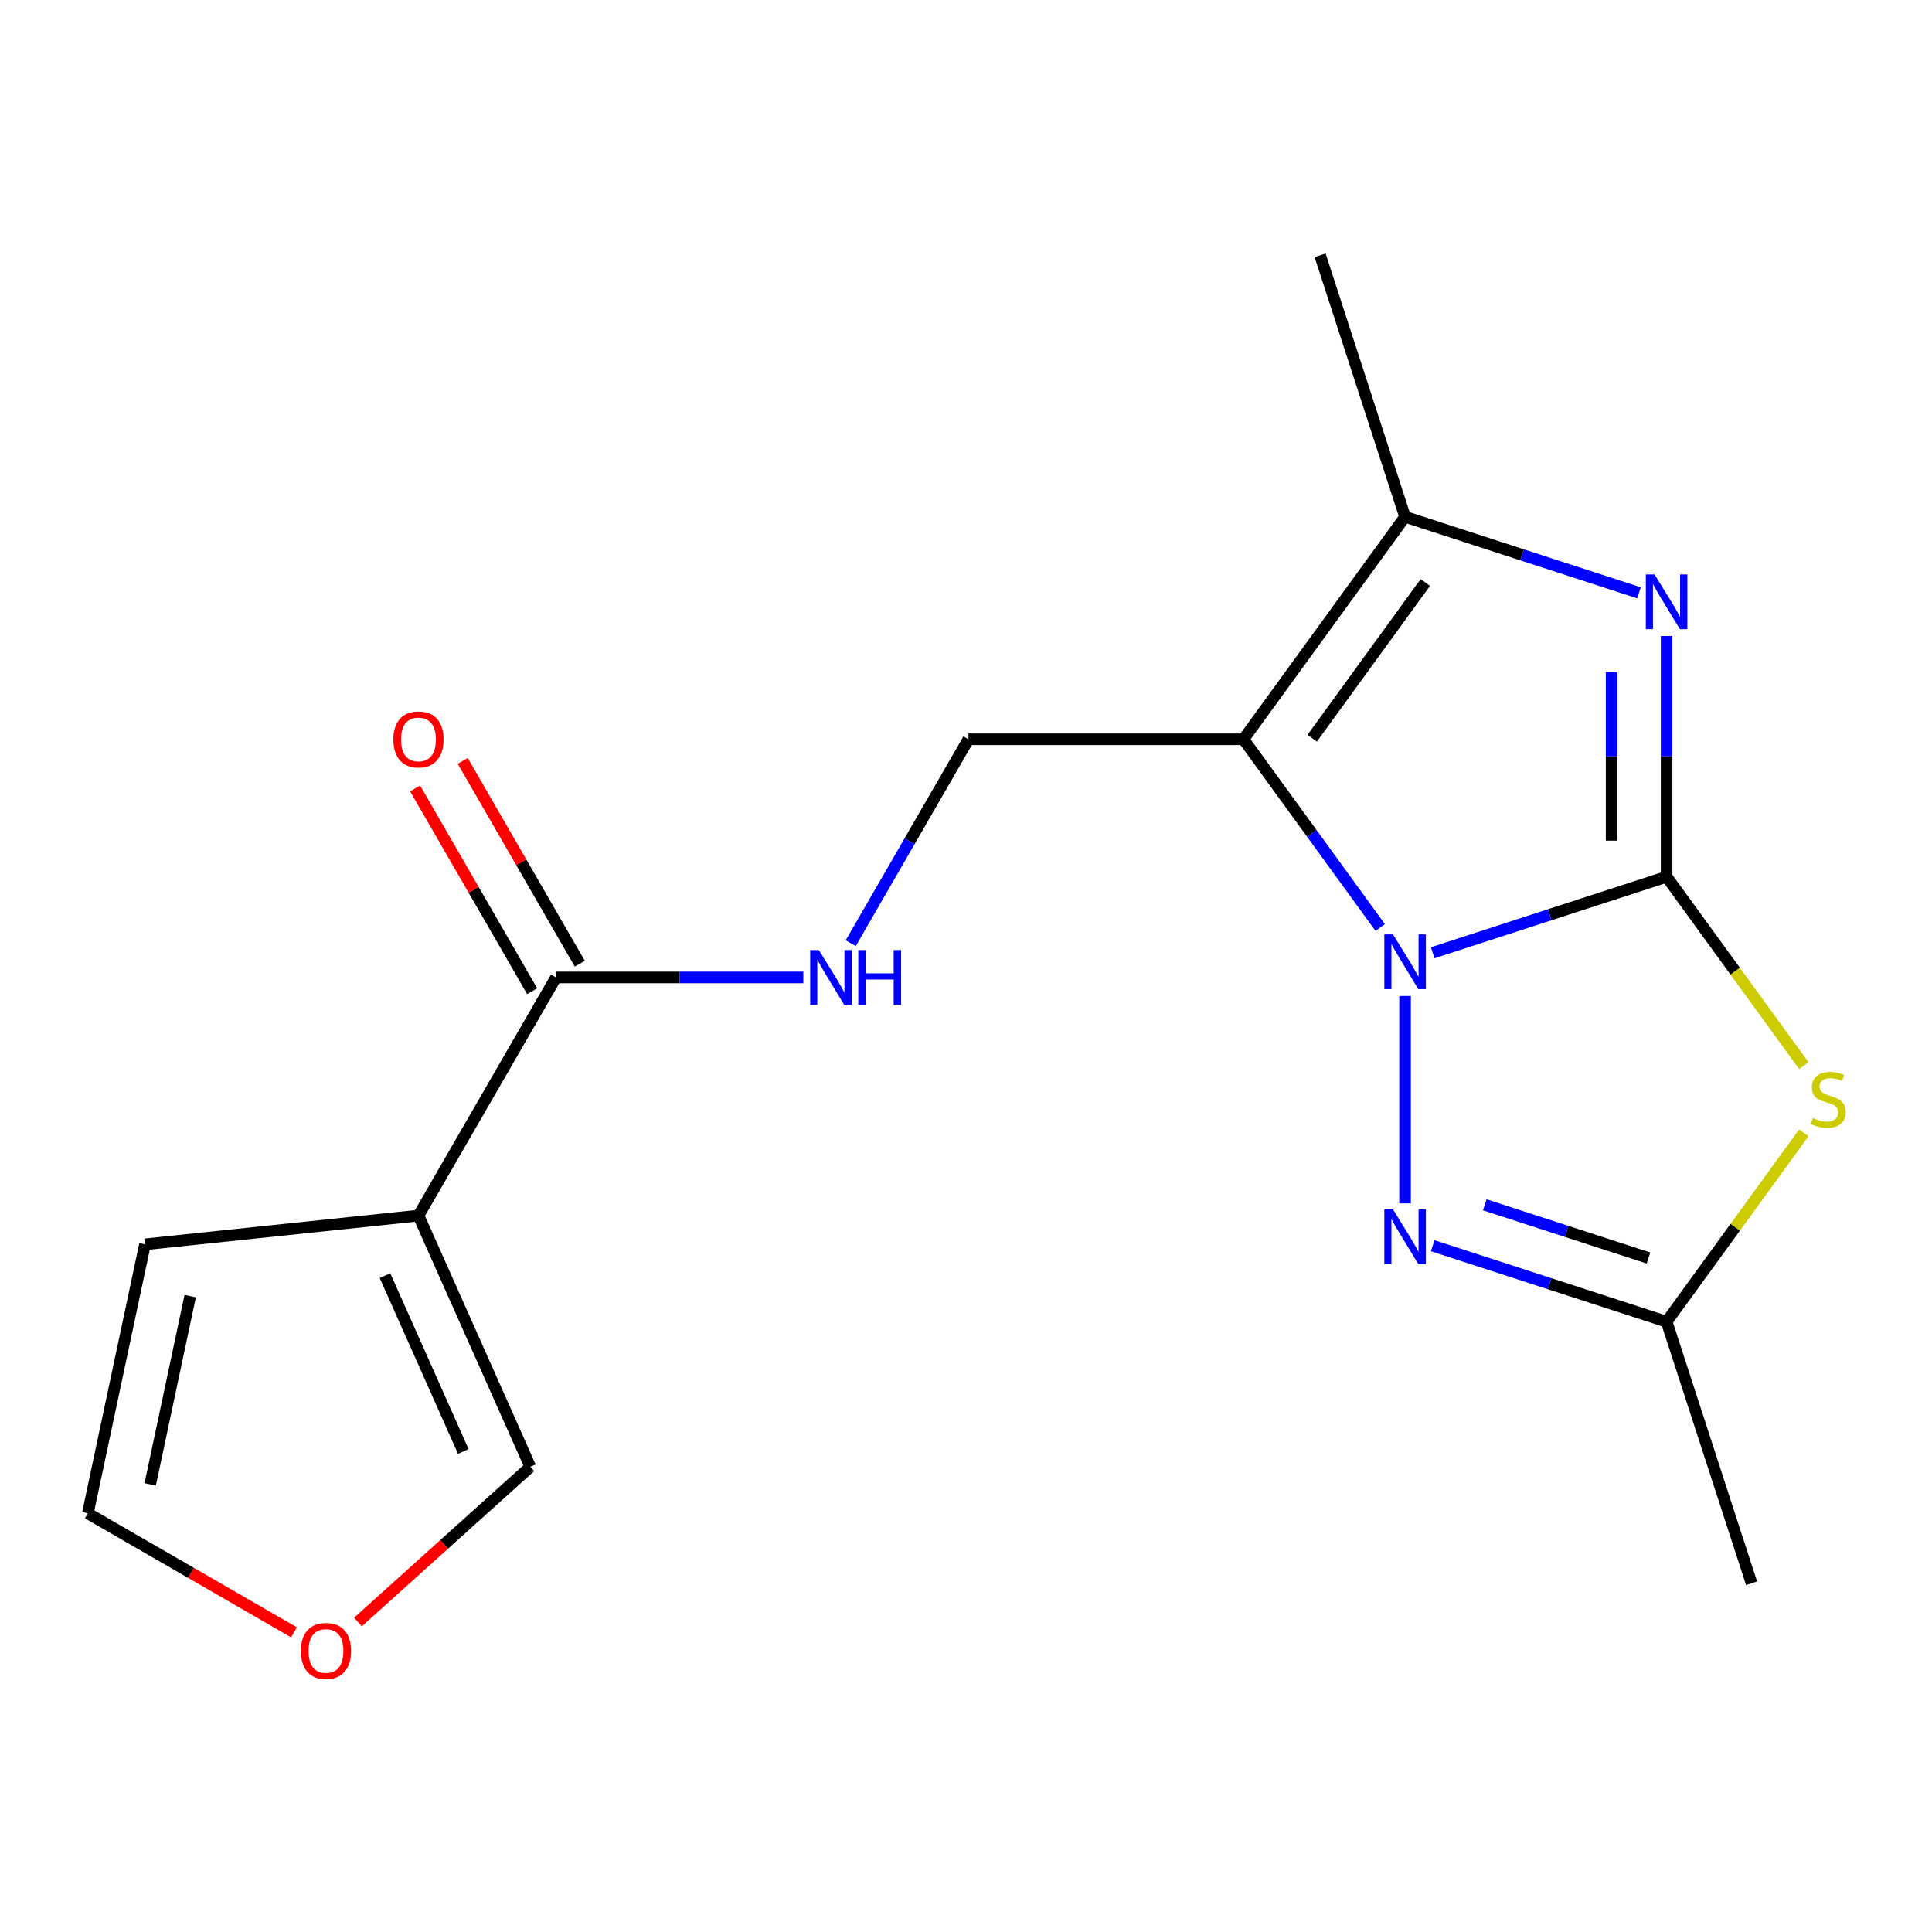 <?xml version='1.0' encoding='iso-8859-1'?>
<svg version='1.1' baseProfile='full'
              xmlns='http://www.w3.org/2000/svg'
                      xmlns:rdkit='http://www.rdkit.org/xml'
                      xmlns:xlink='http://www.w3.org/1999/xlink'
                  xml:space='preserve'
width='1000px' height='1000px' viewBox='0 0 1000 1000'>
<!-- END OF HEADER -->
<rect style='opacity:1.0;fill:#FFFFFF;stroke:none' width='1000' height='1000' x='0' y='0'> </rect>
<path class='bond-0' d='M 862.63,453.819 L 802.096,473.487' style='fill:none;fill-rule:evenodd;stroke:#000000;stroke-width:6px;stroke-linecap:butt;stroke-linejoin:miter;stroke-opacity:1' />
<path class='bond-0' d='M 802.096,473.487 L 741.561,493.156' style='fill:none;fill-rule:evenodd;stroke:#0000FF;stroke-width:6px;stroke-linecap:butt;stroke-linejoin:miter;stroke-opacity:1' />
<path class='bond-2' d='M 862.63,453.819 L 862.63,391.511' style='fill:none;fill-rule:evenodd;stroke:#000000;stroke-width:6px;stroke-linecap:butt;stroke-linejoin:miter;stroke-opacity:1' />
<path class='bond-2' d='M 862.63,391.511 L 862.63,329.203' style='fill:none;fill-rule:evenodd;stroke:#0000FF;stroke-width:6px;stroke-linecap:butt;stroke-linejoin:miter;stroke-opacity:1' />
<path class='bond-2' d='M 834.163,435.126 L 834.163,391.511' style='fill:none;fill-rule:evenodd;stroke:#000000;stroke-width:6px;stroke-linecap:butt;stroke-linejoin:miter;stroke-opacity:1' />
<path class='bond-2' d='M 834.163,391.511 L 834.163,347.896' style='fill:none;fill-rule:evenodd;stroke:#0000FF;stroke-width:6px;stroke-linecap:butt;stroke-linejoin:miter;stroke-opacity:1' />
<path class='bond-3' d='M 862.63,453.819 L 898.142,502.696' style='fill:none;fill-rule:evenodd;stroke:#000000;stroke-width:6px;stroke-linecap:butt;stroke-linejoin:miter;stroke-opacity:1' />
<path class='bond-3' d='M 898.142,502.696 L 933.653,551.574' style='fill:none;fill-rule:evenodd;stroke:#CCCC00;stroke-width:6px;stroke-linecap:butt;stroke-linejoin:miter;stroke-opacity:1' />
<path class='bond-1' d='M 714.39,480.084 L 678.996,431.368' style='fill:none;fill-rule:evenodd;stroke:#0000FF;stroke-width:6px;stroke-linecap:butt;stroke-linejoin:miter;stroke-opacity:1' />
<path class='bond-1' d='M 678.996,431.368 L 643.601,382.652' style='fill:none;fill-rule:evenodd;stroke:#000000;stroke-width:6px;stroke-linecap:butt;stroke-linejoin:miter;stroke-opacity:1' />
<path class='bond-4' d='M 727.263,515.52 L 727.263,622.86' style='fill:none;fill-rule:evenodd;stroke:#0000FF;stroke-width:6px;stroke-linecap:butt;stroke-linejoin:miter;stroke-opacity:1' />
<path class='bond-9' d='M 643.601,382.652 L 501.268,382.652' style='fill:none;fill-rule:evenodd;stroke:#000000;stroke-width:6px;stroke-linecap:butt;stroke-linejoin:miter;stroke-opacity:1' />
<path class='bond-19' d='M 643.601,382.652 L 727.263,267.502' style='fill:none;fill-rule:evenodd;stroke:#000000;stroke-width:6px;stroke-linecap:butt;stroke-linejoin:miter;stroke-opacity:1' />
<path class='bond-19' d='M 679.181,382.112 L 737.744,301.507' style='fill:none;fill-rule:evenodd;stroke:#000000;stroke-width:6px;stroke-linecap:butt;stroke-linejoin:miter;stroke-opacity:1' />
<path class='bond-5' d='M 848.332,306.839 L 787.797,287.171' style='fill:none;fill-rule:evenodd;stroke:#0000FF;stroke-width:6px;stroke-linecap:butt;stroke-linejoin:miter;stroke-opacity:1' />
<path class='bond-5' d='M 787.797,287.171 L 727.263,267.502' style='fill:none;fill-rule:evenodd;stroke:#000000;stroke-width:6px;stroke-linecap:butt;stroke-linejoin:miter;stroke-opacity:1' />
<path class='bond-6' d='M 933.653,586.364 L 898.142,635.241' style='fill:none;fill-rule:evenodd;stroke:#CCCC00;stroke-width:6px;stroke-linecap:butt;stroke-linejoin:miter;stroke-opacity:1' />
<path class='bond-6' d='M 898.142,635.241 L 862.63,684.119' style='fill:none;fill-rule:evenodd;stroke:#000000;stroke-width:6px;stroke-linecap:butt;stroke-linejoin:miter;stroke-opacity:1' />
<path class='bond-18' d='M 741.561,644.781 L 802.096,664.45' style='fill:none;fill-rule:evenodd;stroke:#0000FF;stroke-width:6px;stroke-linecap:butt;stroke-linejoin:miter;stroke-opacity:1' />
<path class='bond-18' d='M 802.096,664.45 L 862.63,684.119' style='fill:none;fill-rule:evenodd;stroke:#000000;stroke-width:6px;stroke-linecap:butt;stroke-linejoin:miter;stroke-opacity:1' />
<path class='bond-18' d='M 768.518,623.609 L 810.892,637.377' style='fill:none;fill-rule:evenodd;stroke:#0000FF;stroke-width:6px;stroke-linecap:butt;stroke-linejoin:miter;stroke-opacity:1' />
<path class='bond-18' d='M 810.892,637.377 L 853.266,651.145' style='fill:none;fill-rule:evenodd;stroke:#000000;stroke-width:6px;stroke-linecap:butt;stroke-linejoin:miter;stroke-opacity:1' />
<path class='bond-16' d='M 727.263,267.502 L 683.279,132.135' style='fill:none;fill-rule:evenodd;stroke:#000000;stroke-width:6px;stroke-linecap:butt;stroke-linejoin:miter;stroke-opacity:1' />
<path class='bond-17' d='M 862.63,684.119 L 906.614,819.486' style='fill:none;fill-rule:evenodd;stroke:#000000;stroke-width:6px;stroke-linecap:butt;stroke-linejoin:miter;stroke-opacity:1' />
<path class='bond-7' d='M 216.601,629.181 L 287.768,505.916' style='fill:none;fill-rule:evenodd;stroke:#000000;stroke-width:6px;stroke-linecap:butt;stroke-linejoin:miter;stroke-opacity:1' />
<path class='bond-11' d='M 216.601,629.181 L 274.493,759.209' style='fill:none;fill-rule:evenodd;stroke:#000000;stroke-width:6px;stroke-linecap:butt;stroke-linejoin:miter;stroke-opacity:1' />
<path class='bond-11' d='M 199.279,660.263 L 239.804,751.283' style='fill:none;fill-rule:evenodd;stroke:#000000;stroke-width:6px;stroke-linecap:butt;stroke-linejoin:miter;stroke-opacity:1' />
<path class='bond-12' d='M 216.601,629.181 L 75.047,644.059' style='fill:none;fill-rule:evenodd;stroke:#000000;stroke-width:6px;stroke-linecap:butt;stroke-linejoin:miter;stroke-opacity:1' />
<path class='bond-8' d='M 287.768,505.916 L 351.785,505.916' style='fill:none;fill-rule:evenodd;stroke:#000000;stroke-width:6px;stroke-linecap:butt;stroke-linejoin:miter;stroke-opacity:1' />
<path class='bond-8' d='M 351.785,505.916 L 415.803,505.916' style='fill:none;fill-rule:evenodd;stroke:#0000FF;stroke-width:6px;stroke-linecap:butt;stroke-linejoin:miter;stroke-opacity:1' />
<path class='bond-14' d='M 300.094,498.8 L 269.799,446.327' style='fill:none;fill-rule:evenodd;stroke:#000000;stroke-width:6px;stroke-linecap:butt;stroke-linejoin:miter;stroke-opacity:1' />
<path class='bond-14' d='M 269.799,446.327 L 239.504,393.854' style='fill:none;fill-rule:evenodd;stroke:#FF0000;stroke-width:6px;stroke-linecap:butt;stroke-linejoin:miter;stroke-opacity:1' />
<path class='bond-14' d='M 275.441,513.033 L 245.146,460.56' style='fill:none;fill-rule:evenodd;stroke:#000000;stroke-width:6px;stroke-linecap:butt;stroke-linejoin:miter;stroke-opacity:1' />
<path class='bond-14' d='M 245.146,460.56 L 214.851,408.087' style='fill:none;fill-rule:evenodd;stroke:#FF0000;stroke-width:6px;stroke-linecap:butt;stroke-linejoin:miter;stroke-opacity:1' />
<path class='bond-10' d='M 501.268,382.652 L 470.799,435.425' style='fill:none;fill-rule:evenodd;stroke:#000000;stroke-width:6px;stroke-linecap:butt;stroke-linejoin:miter;stroke-opacity:1' />
<path class='bond-10' d='M 470.799,435.425 L 440.331,488.198' style='fill:none;fill-rule:evenodd;stroke:#0000FF;stroke-width:6px;stroke-linecap:butt;stroke-linejoin:miter;stroke-opacity:1' />
<path class='bond-13' d='M 274.493,759.209 L 229.885,799.374' style='fill:none;fill-rule:evenodd;stroke:#000000;stroke-width:6px;stroke-linecap:butt;stroke-linejoin:miter;stroke-opacity:1' />
<path class='bond-13' d='M 229.885,799.374 L 185.277,839.539' style='fill:none;fill-rule:evenodd;stroke:#FF0000;stroke-width:6px;stroke-linecap:butt;stroke-linejoin:miter;stroke-opacity:1' />
<path class='bond-15' d='M 75.047,644.059 L 45.455,783.282' style='fill:none;fill-rule:evenodd;stroke:#000000;stroke-width:6px;stroke-linecap:butt;stroke-linejoin:miter;stroke-opacity:1' />
<path class='bond-15' d='M 98.453,670.861 L 77.738,768.317' style='fill:none;fill-rule:evenodd;stroke:#000000;stroke-width:6px;stroke-linecap:butt;stroke-linejoin:miter;stroke-opacity:1' />
<path class='bond-20' d='M 152.161,844.888 L 98.808,814.085' style='fill:none;fill-rule:evenodd;stroke:#FF0000;stroke-width:6px;stroke-linecap:butt;stroke-linejoin:miter;stroke-opacity:1' />
<path class='bond-20' d='M 98.808,814.085 L 45.455,783.282' style='fill:none;fill-rule:evenodd;stroke:#000000;stroke-width:6px;stroke-linecap:butt;stroke-linejoin:miter;stroke-opacity:1' />
<path  class='atom-1' d='M 721.003 483.642
L 730.283 498.642
Q 731.203 500.122, 732.683 502.802
Q 734.163 505.482, 734.243 505.642
L 734.243 483.642
L 738.003 483.642
L 738.003 511.962
L 734.123 511.962
L 724.163 495.562
Q 723.003 493.642, 721.763 491.442
Q 720.563 489.242, 720.203 488.562
L 720.203 511.962
L 716.523 511.962
L 716.523 483.642
L 721.003 483.642
' fill='#0000FF'/>
<path  class='atom-3' d='M 856.37 297.325
L 865.65 312.325
Q 866.57 313.805, 868.05 316.485
Q 869.53 319.165, 869.61 319.325
L 869.61 297.325
L 873.37 297.325
L 873.37 325.645
L 869.49 325.645
L 859.53 309.245
Q 858.37 307.325, 857.13 305.125
Q 855.93 302.925, 855.57 302.245
L 855.57 325.645
L 851.89 325.645
L 851.89 297.325
L 856.37 297.325
' fill='#0000FF'/>
<path  class='atom-4' d='M 938.292 578.689
Q 938.612 578.809, 939.932 579.369
Q 941.252 579.929, 942.692 580.289
Q 944.172 580.609, 945.612 580.609
Q 948.292 580.609, 949.852 579.329
Q 951.412 578.009, 951.412 575.729
Q 951.412 574.169, 950.612 573.209
Q 949.852 572.249, 948.652 571.729
Q 947.452 571.209, 945.452 570.609
Q 942.932 569.849, 941.412 569.129
Q 939.932 568.409, 938.852 566.889
Q 937.812 565.369, 937.812 562.809
Q 937.812 559.249, 940.212 557.049
Q 942.652 554.849, 947.452 554.849
Q 950.732 554.849, 954.452 556.409
L 953.532 559.489
Q 950.132 558.089, 947.572 558.089
Q 944.812 558.089, 943.292 559.249
Q 941.772 560.369, 941.812 562.329
Q 941.812 563.849, 942.572 564.769
Q 943.372 565.689, 944.492 566.209
Q 945.652 566.729, 947.572 567.329
Q 950.132 568.129, 951.652 568.929
Q 953.172 569.729, 954.252 571.369
Q 955.372 572.969, 955.372 575.729
Q 955.372 579.649, 952.732 581.769
Q 950.132 583.849, 945.772 583.849
Q 943.252 583.849, 941.332 583.289
Q 939.452 582.769, 937.212 581.849
L 938.292 578.689
' fill='#CCCC00'/>
<path  class='atom-5' d='M 721.003 625.976
L 730.283 640.976
Q 731.203 642.456, 732.683 645.136
Q 734.163 647.816, 734.243 647.976
L 734.243 625.976
L 738.003 625.976
L 738.003 654.296
L 734.123 654.296
L 724.163 637.896
Q 723.003 635.976, 721.763 633.776
Q 720.563 631.576, 720.203 630.896
L 720.203 654.296
L 716.523 654.296
L 716.523 625.976
L 721.003 625.976
' fill='#0000FF'/>
<path  class='atom-11' d='M 423.841 491.756
L 433.121 506.756
Q 434.041 508.236, 435.521 510.916
Q 437.001 513.596, 437.081 513.756
L 437.081 491.756
L 440.841 491.756
L 440.841 520.076
L 436.961 520.076
L 427.001 503.676
Q 425.841 501.756, 424.601 499.556
Q 423.401 497.356, 423.041 496.676
L 423.041 520.076
L 419.361 520.076
L 419.361 491.756
L 423.841 491.756
' fill='#0000FF'/>
<path  class='atom-11' d='M 444.241 491.756
L 448.081 491.756
L 448.081 503.796
L 462.561 503.796
L 462.561 491.756
L 466.401 491.756
L 466.401 520.076
L 462.561 520.076
L 462.561 506.996
L 448.081 506.996
L 448.081 520.076
L 444.241 520.076
L 444.241 491.756
' fill='#0000FF'/>
<path  class='atom-14' d='M 155.719 854.528
Q 155.719 847.728, 159.079 843.928
Q 162.439 840.128, 168.719 840.128
Q 174.999 840.128, 178.359 843.928
Q 181.719 847.728, 181.719 854.528
Q 181.719 861.408, 178.319 865.328
Q 174.919 869.208, 168.719 869.208
Q 162.479 869.208, 159.079 865.328
Q 155.719 861.448, 155.719 854.528
M 168.719 866.008
Q 173.039 866.008, 175.359 863.128
Q 177.719 860.208, 177.719 854.528
Q 177.719 848.968, 175.359 846.168
Q 173.039 843.328, 168.719 843.328
Q 164.399 843.328, 162.039 846.128
Q 159.719 848.928, 159.719 854.528
Q 159.719 860.248, 162.039 863.128
Q 164.399 866.008, 168.719 866.008
' fill='#FF0000'/>
<path  class='atom-15' d='M 203.601 382.732
Q 203.601 375.932, 206.961 372.132
Q 210.321 368.332, 216.601 368.332
Q 222.881 368.332, 226.241 372.132
Q 229.601 375.932, 229.601 382.732
Q 229.601 389.612, 226.201 393.532
Q 222.801 397.412, 216.601 397.412
Q 210.361 397.412, 206.961 393.532
Q 203.601 389.652, 203.601 382.732
M 216.601 394.212
Q 220.921 394.212, 223.241 391.332
Q 225.601 388.412, 225.601 382.732
Q 225.601 377.172, 223.241 374.372
Q 220.921 371.532, 216.601 371.532
Q 212.281 371.532, 209.921 374.332
Q 207.601 377.132, 207.601 382.732
Q 207.601 388.452, 209.921 391.332
Q 212.281 394.212, 216.601 394.212
' fill='#FF0000'/>
</svg>
